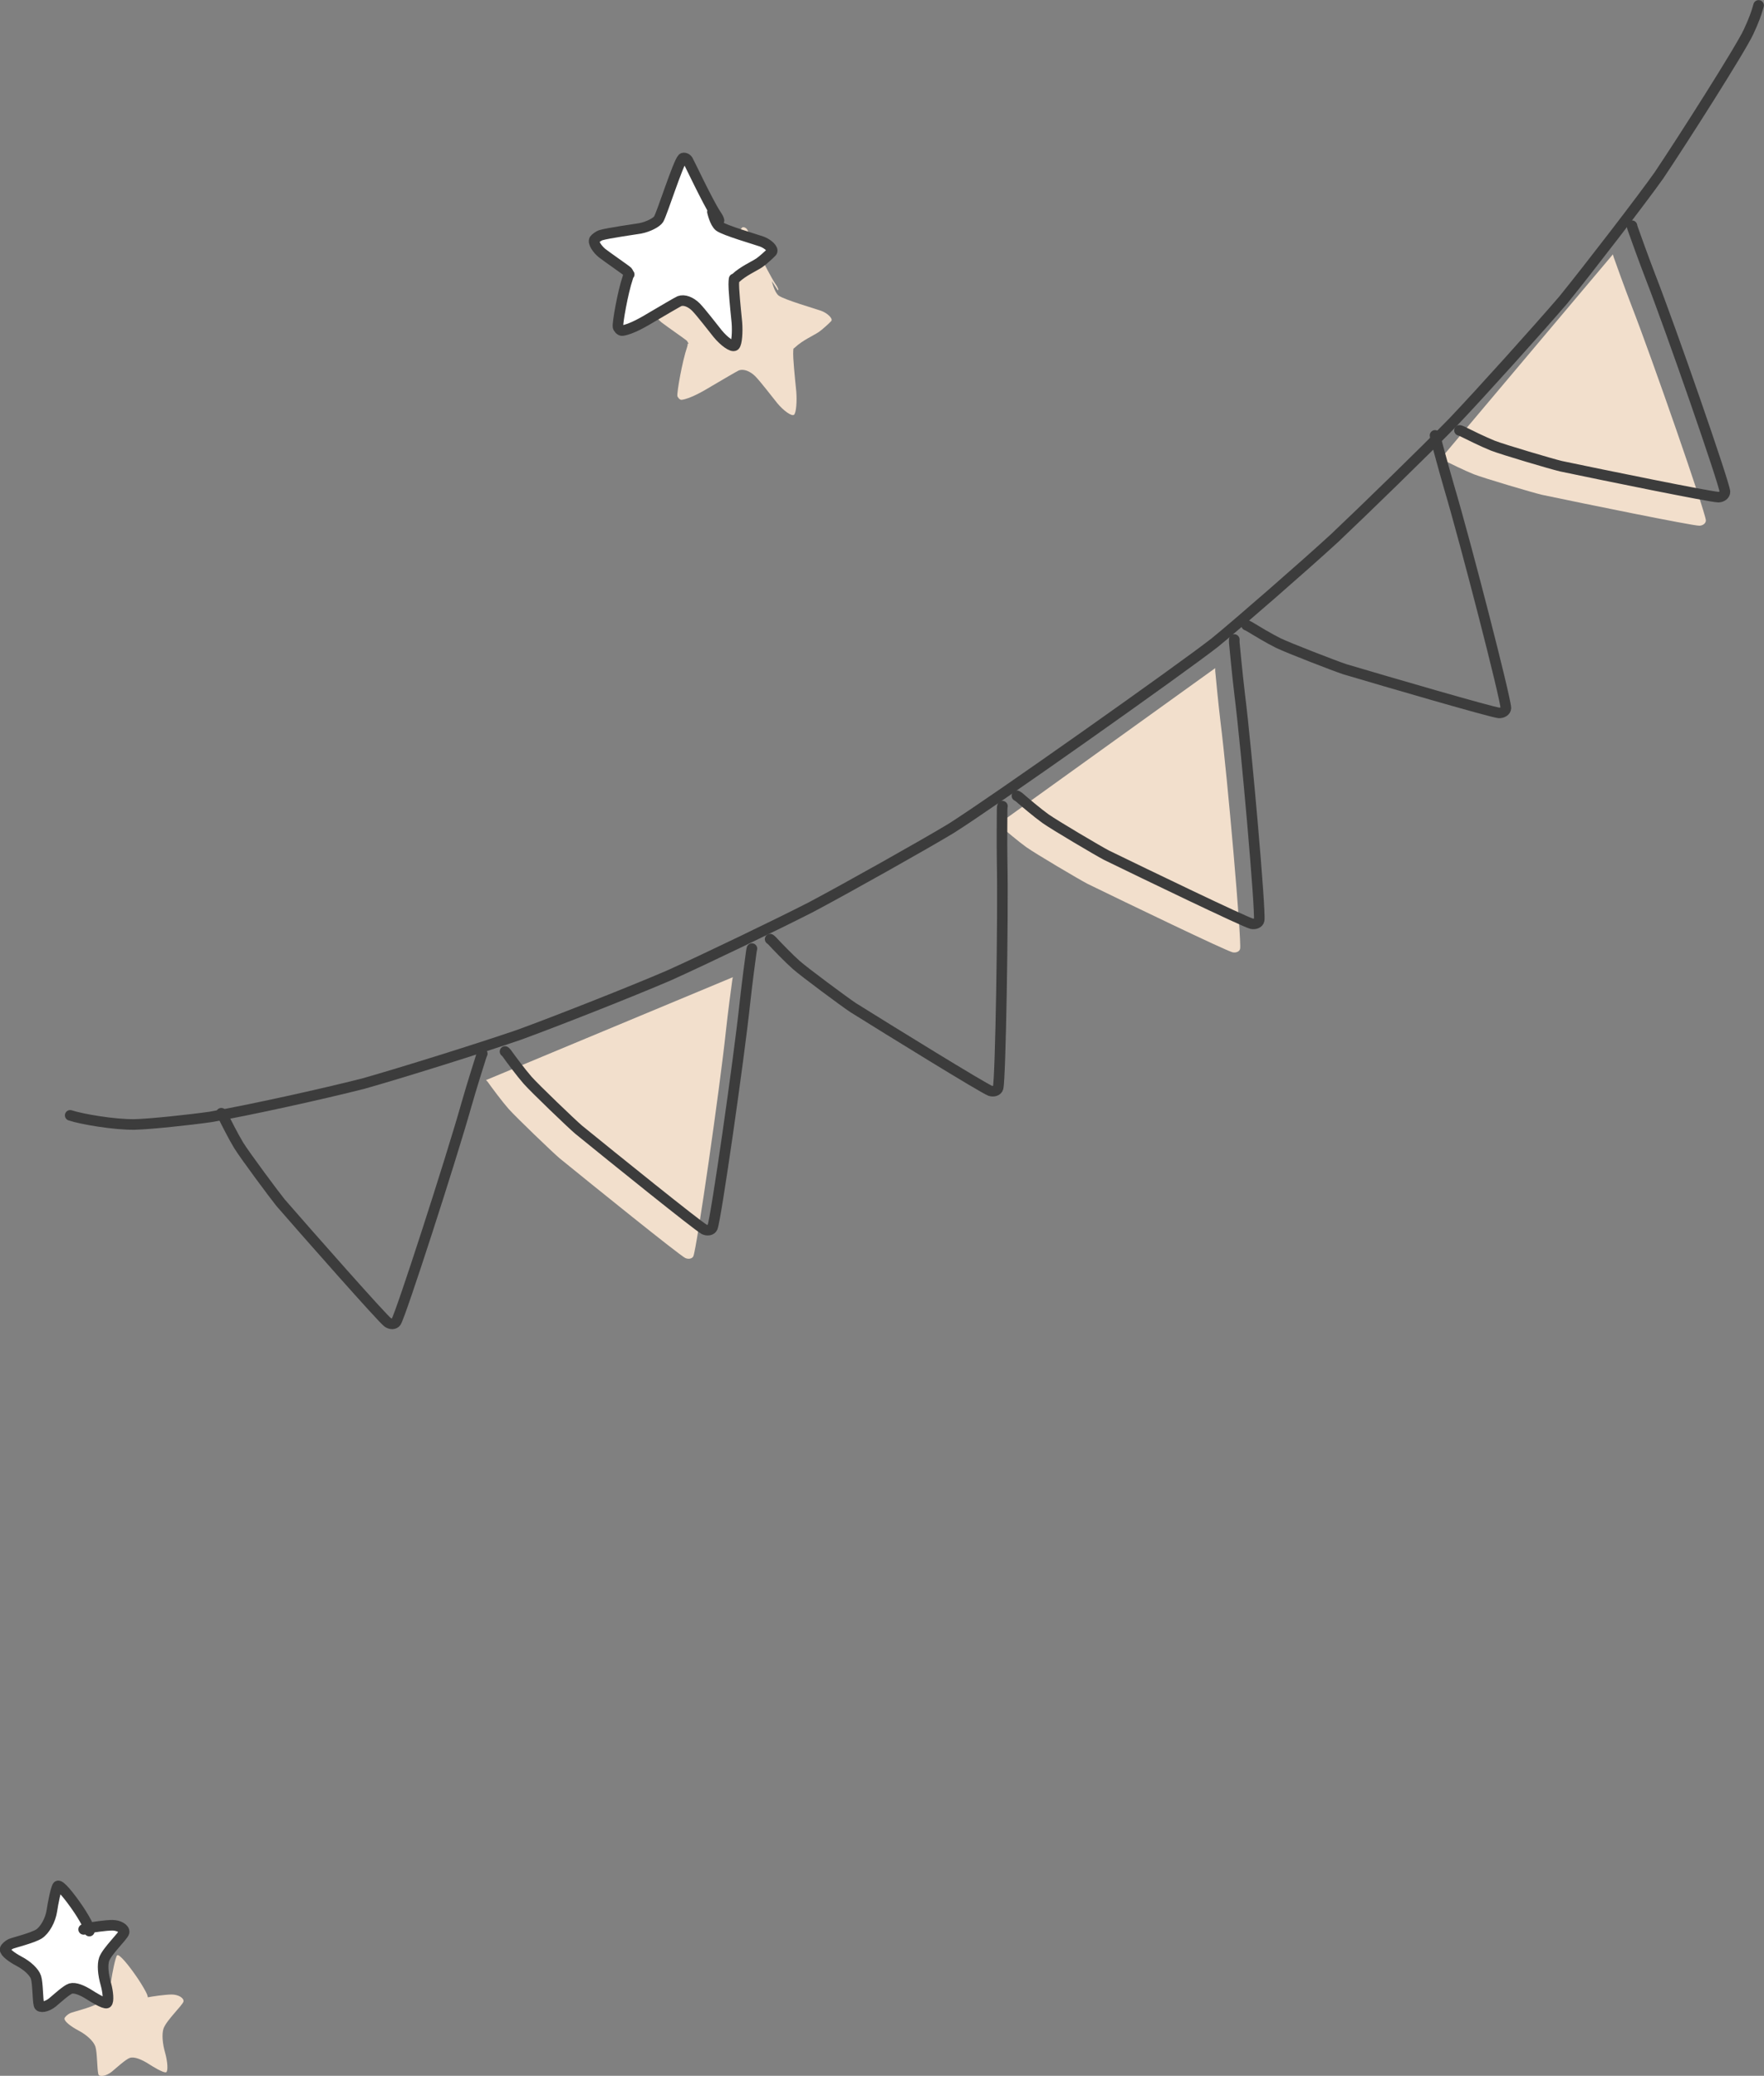 <?xml version="1.0" encoding="UTF-8"?><svg xmlns="http://www.w3.org/2000/svg" viewBox="0 0 166.61 196.05"><rect x="0" y="0" width="166.61" height="196.05" fill="#808080" stroke="none"/><defs><style>.d{fill:none;}.d,.e{stroke:#3c3c3c;stroke-linecap:round;stroke-linejoin:round;}.f{isolation:isolate;}.e{fill:#fff;}.g,.h{fill:#f2dfcc;}.g,.i{mix-blend-mode:multiply;}</style></defs><g class="f"><g id="b"><g id="c"><g><path class="d" d="M6.63,105.34c1.07,.36,4.2,.89,6.08,.86,1.44-.03,5.27-.44,7.15-.71,3.52-.6,10.75-2.2,14.46-3.15,3.65-1.03,11.02-3.34,14.71-4.61,3.59-1.31,10.73-4.13,14.14-5.6,3.42-1.54,10.13-4.77,13.4-6.44,3.29-1.74,10.87-6,13.26-7.45,3.8-2.38,21.77-15.09,24.92-17.56,2.2-1.79,8.4-7.2,11.28-9.84,2.82-2.67,8.45-8.14,11.24-11,2.66-2.8,7.95-8.68,10.39-11.52,2.47-3.05,7.44-9.51,9.03-11.76,2.21-3.29,7.67-11.86,8.46-13.55,.47-1.01,.76-1.78,.95-2.5"/><path class="d" d="M20.9,105.14c.05,.06,.1,.12,.13,.18,.35,.71,1.02,2.04,1.52,2.86,.55,.9,3.41,4.75,3.96,5.42,2.65,3.05,9.55,10.87,10.11,11.29,.27,.19,.63,.2,.79-.04,.46-.73,5.15-15.23,6.62-20.43,.51-1.79,1.21-4,1.41-4.63,.05-.15,.1-.26,.11-.28"/><path class="h" d="M45.9,102.01c.06,.05,.11,.1,.15,.15,.46,.64,1.35,1.84,1.98,2.56,.7,.79,4.16,4.11,4.82,4.67,3.13,2.55,11.25,9.1,11.87,9.42,.3,.14,.66,.08,.77-.17,.33-.8,2.5-15.88,3.07-21.25,.2-1.85,.51-4.15,.6-4.8,.02-.15,.05-.27,.06-.3"/><path class="h" d="M94.25,77.86c.07,.04,.13,.08,.19,.12,.6,.52,1.73,1.48,2.51,2.04,.86,.61,4.99,3.05,5.76,3.45,3.63,1.77,13.02,6.3,13.71,6.47,.33,.07,.66-.07,.71-.34,.14-.86-1.18-16.04-1.85-21.39-.22-1.85-.44-4.16-.5-4.81-.01-.16,0-.28,0-.3"/><path class="h" d="M136.05,43.35c.08,.02,.15,.04,.21,.07,.71,.35,2.04,1.01,2.94,1.37,.98,.38,5.58,1.74,6.43,1.94,3.95,.83,14.17,2.92,14.88,2.92,.33-.01,.62-.23,.61-.51-.07-.86-5.07-15.26-7.03-20.29-.67-1.74-1.45-3.92-1.67-4.54-.05-.15-.08-.27-.08-.29"/><path class="d" d="M47.7,99.31c.06,.05,.11,.1,.15,.15,.46,.64,1.35,1.84,1.98,2.56,.7,.79,4.16,4.11,4.82,4.67,3.13,2.55,11.25,9.1,11.87,9.42,.3,.14,.66,.08,.77-.17,.33-.8,2.5-15.88,3.07-21.25,.2-1.85,.51-4.15,.6-4.8,.02-.15,.05-.27,.06-.3"/><path class="d" d="M72.74,88.7c.07,.05,.13,.09,.17,.14,.54,.58,1.57,1.65,2.29,2.29,.79,.7,4.64,3.55,5.37,4.03,3.42,2.14,12.3,7.62,12.96,7.86,.32,.1,.66,0,.74-.27,.23-.84,.49-16.07,.38-21.47-.03-1.86,0-4.18,0-4.84,0-.16,.02-.28,.03-.3"/><path class="d" d="M96.05,75.16c.07,.04,.13,.08,.19,.12,.6,.52,1.73,1.48,2.51,2.04,.86,.61,4.99,3.05,5.76,3.45,3.63,1.77,13.02,6.3,13.71,6.47,.33,.07,.66-.07,.71-.34,.14-.86-1.18-16.04-1.85-21.39-.22-1.85-.44-4.16-.5-4.81-.01-.16,0-.28,0-.3"/><path class="d" d="M117.74,59.05c.08,.03,.15,.05,.2,.09,.68,.41,1.95,1.18,2.81,1.6,.95,.46,5.42,2.19,6.25,2.46,3.87,1.15,13.88,4.07,14.58,4.13,.33,.01,.64-.18,.65-.45,0-.87-3.8-15.62-5.34-20.8-.52-1.79-1.12-4.03-1.29-4.66-.04-.15-.06-.27-.06-.3"/><path class="d" d="M137.85,40.65c.08,.02,.15,.04,.21,.07,.71,.35,2.04,1.01,2.94,1.37,.98,.38,5.58,1.74,6.43,1.94,3.95,.83,14.17,2.92,14.88,2.92,.33-.01,.62-.23,.61-.51-.07-.86-5.07-15.26-7.03-20.29-.67-1.74-1.45-3.92-1.67-4.54-.05-.15-.08-.27-.08-.29"/></g><g class="i"><path class="h" d="M64.93,32.27s-.03-.06-.05-.08c-.11-.12-1.87-1.33-2.41-1.75-.47-.39-.87-1-.71-1.27,.08-.12,.4-.36,.61-.42,.6-.19,3.41-.59,3.7-.64,.82-.16,1.57-.58,1.75-.87,.32-.53,1.84-5.33,2.26-5.74,.12-.1,.37-.01,.49,.17,.11,.17,1.88,3.94,2.64,5.1,.22,.32,.28,.46,.31,.59l-.05,.06-.57-.87s.23,1.05,.65,1.37c.54,.39,3.37,1.21,4,1.43,.61,.22,1.15,.75,.96,.97-.2,.23-.91,.86-1.18,1.04-.51,.34-1.53,.78-2.24,1.45-.07,.06-.11,.1-.14,.11v-.04s-.06,.28-.02,.97c.07,1.18,.27,2.99,.28,3.14,.07,.88,0,1.98-.21,2.18-.22,.18-1-.38-1.6-1.11-.47-.58-1.56-2.01-2.07-2.53-.5-.49-1.1-.71-1.54-.55-.13,.05-1.72,.98-2.53,1.46-.73,.44-2.04,1.22-2.88,1.32-.18,.02-.38-.24-.4-.36-.06-.3,.44-3.22,.93-4.66,.02-.07,.04-.16,.05-.28h.08"/></g><path class="g" d="M13.51,188.76s.01,0,.01,0c.12-.05,.23-.08,.32-.1,.45-.1,1.77-.29,2.38-.29,.6,0,1.17,.32,1.11,.66-.07,.34-1.58,1.74-1.88,2.54-.18,.52-.11,1.43,.16,2.36,.2,.71,.29,1.65,.09,1.78-.22,.12-1.36-.59-1.62-.76-.72-.46-1.38-.72-1.8-.6-.39,.12-1.32,.98-1.72,1.31-.53,.43-1.2,.53-1.27,.24-.13-.53-.1-2.04-.28-2.61-.17-.51-.82-1.11-1.6-1.52-.7-.37-1.35-.86-1.32-1.14,.03-.14,.3-.39,.54-.5,.27-.12,2.01-.54,2.65-.93,.58-.37,1.1-1.33,1.23-2.2,.09-.63,.38-2.12,.55-2.33,.18-.18,1.08,.89,1.99,2.24,.34,.51,.74,1.19,.85,1.47,.05,.14,.11,.48,.15,.54"/><path class="e" d="M59.32,25.73s-.03-.06-.05-.08c-.11-.12-1.87-1.33-2.41-1.75-.47-.39-.87-1-.71-1.27,.08-.12,.4-.36,.61-.42,.6-.19,3.41-.59,3.7-.64,.82-.16,1.57-.58,1.75-.87,.32-.53,1.84-5.33,2.26-5.74,.12-.1,.37-.01,.49,.17,.11,.17,1.88,3.94,2.64,5.1,.22,.32,.28,.46,.31,.59l-.05,.06-.57-.87s.23,1.05,.65,1.37c.54,.39,3.37,1.21,4,1.43,.61,.22,1.15,.75,.96,.97-.2,.23-.91,.86-1.18,1.04-.51,.34-1.53,.78-2.24,1.45-.07,.06-.11,.1-.14,.11v-.04s-.06,.28-.02,.97c.07,1.18,.27,2.99,.28,3.14,.07,.88,0,1.98-.21,2.18-.22,.18-1-.38-1.6-1.11-.47-.58-1.56-2.01-2.07-2.53-.5-.49-1.1-.71-1.54-.55-.13,.05-1.72,.98-2.53,1.46-.73,.44-2.04,1.22-2.88,1.32-.18,.02-.38-.24-.4-.36-.06-.3,.44-3.22,.93-4.66,.02-.07,.04-.16,.05-.28h.08"/><path class="e" d="M7.9,182.22s.01,0,.01,0c.12-.05,.23-.08,.32-.1,.45-.1,1.77-.29,2.38-.29,.6,0,1.17,.32,1.11,.66-.07,.34-1.58,1.74-1.88,2.54-.18,.52-.11,1.43,.16,2.36,.2,.71,.29,1.65,.09,1.78-.22,.12-1.36-.59-1.62-.76-.72-.46-1.38-.72-1.8-.6-.39,.12-1.32,.98-1.72,1.31-.53,.43-1.2,.53-1.27,.24-.13-.53-.1-2.04-.28-2.61-.17-.51-.82-1.11-1.6-1.52-.7-.37-1.35-.86-1.32-1.14,.03-.14,.3-.39,.54-.5,.27-.12,2.01-.54,2.65-.93,.58-.37,1.1-1.33,1.23-2.2,.09-.63,.38-2.12,.55-2.33,.18-.18,1.08,.89,1.99,2.24,.34,.51,.74,1.19,.85,1.47,.05,.14,.11,.48,.15,.54"/></g></g></g></svg>